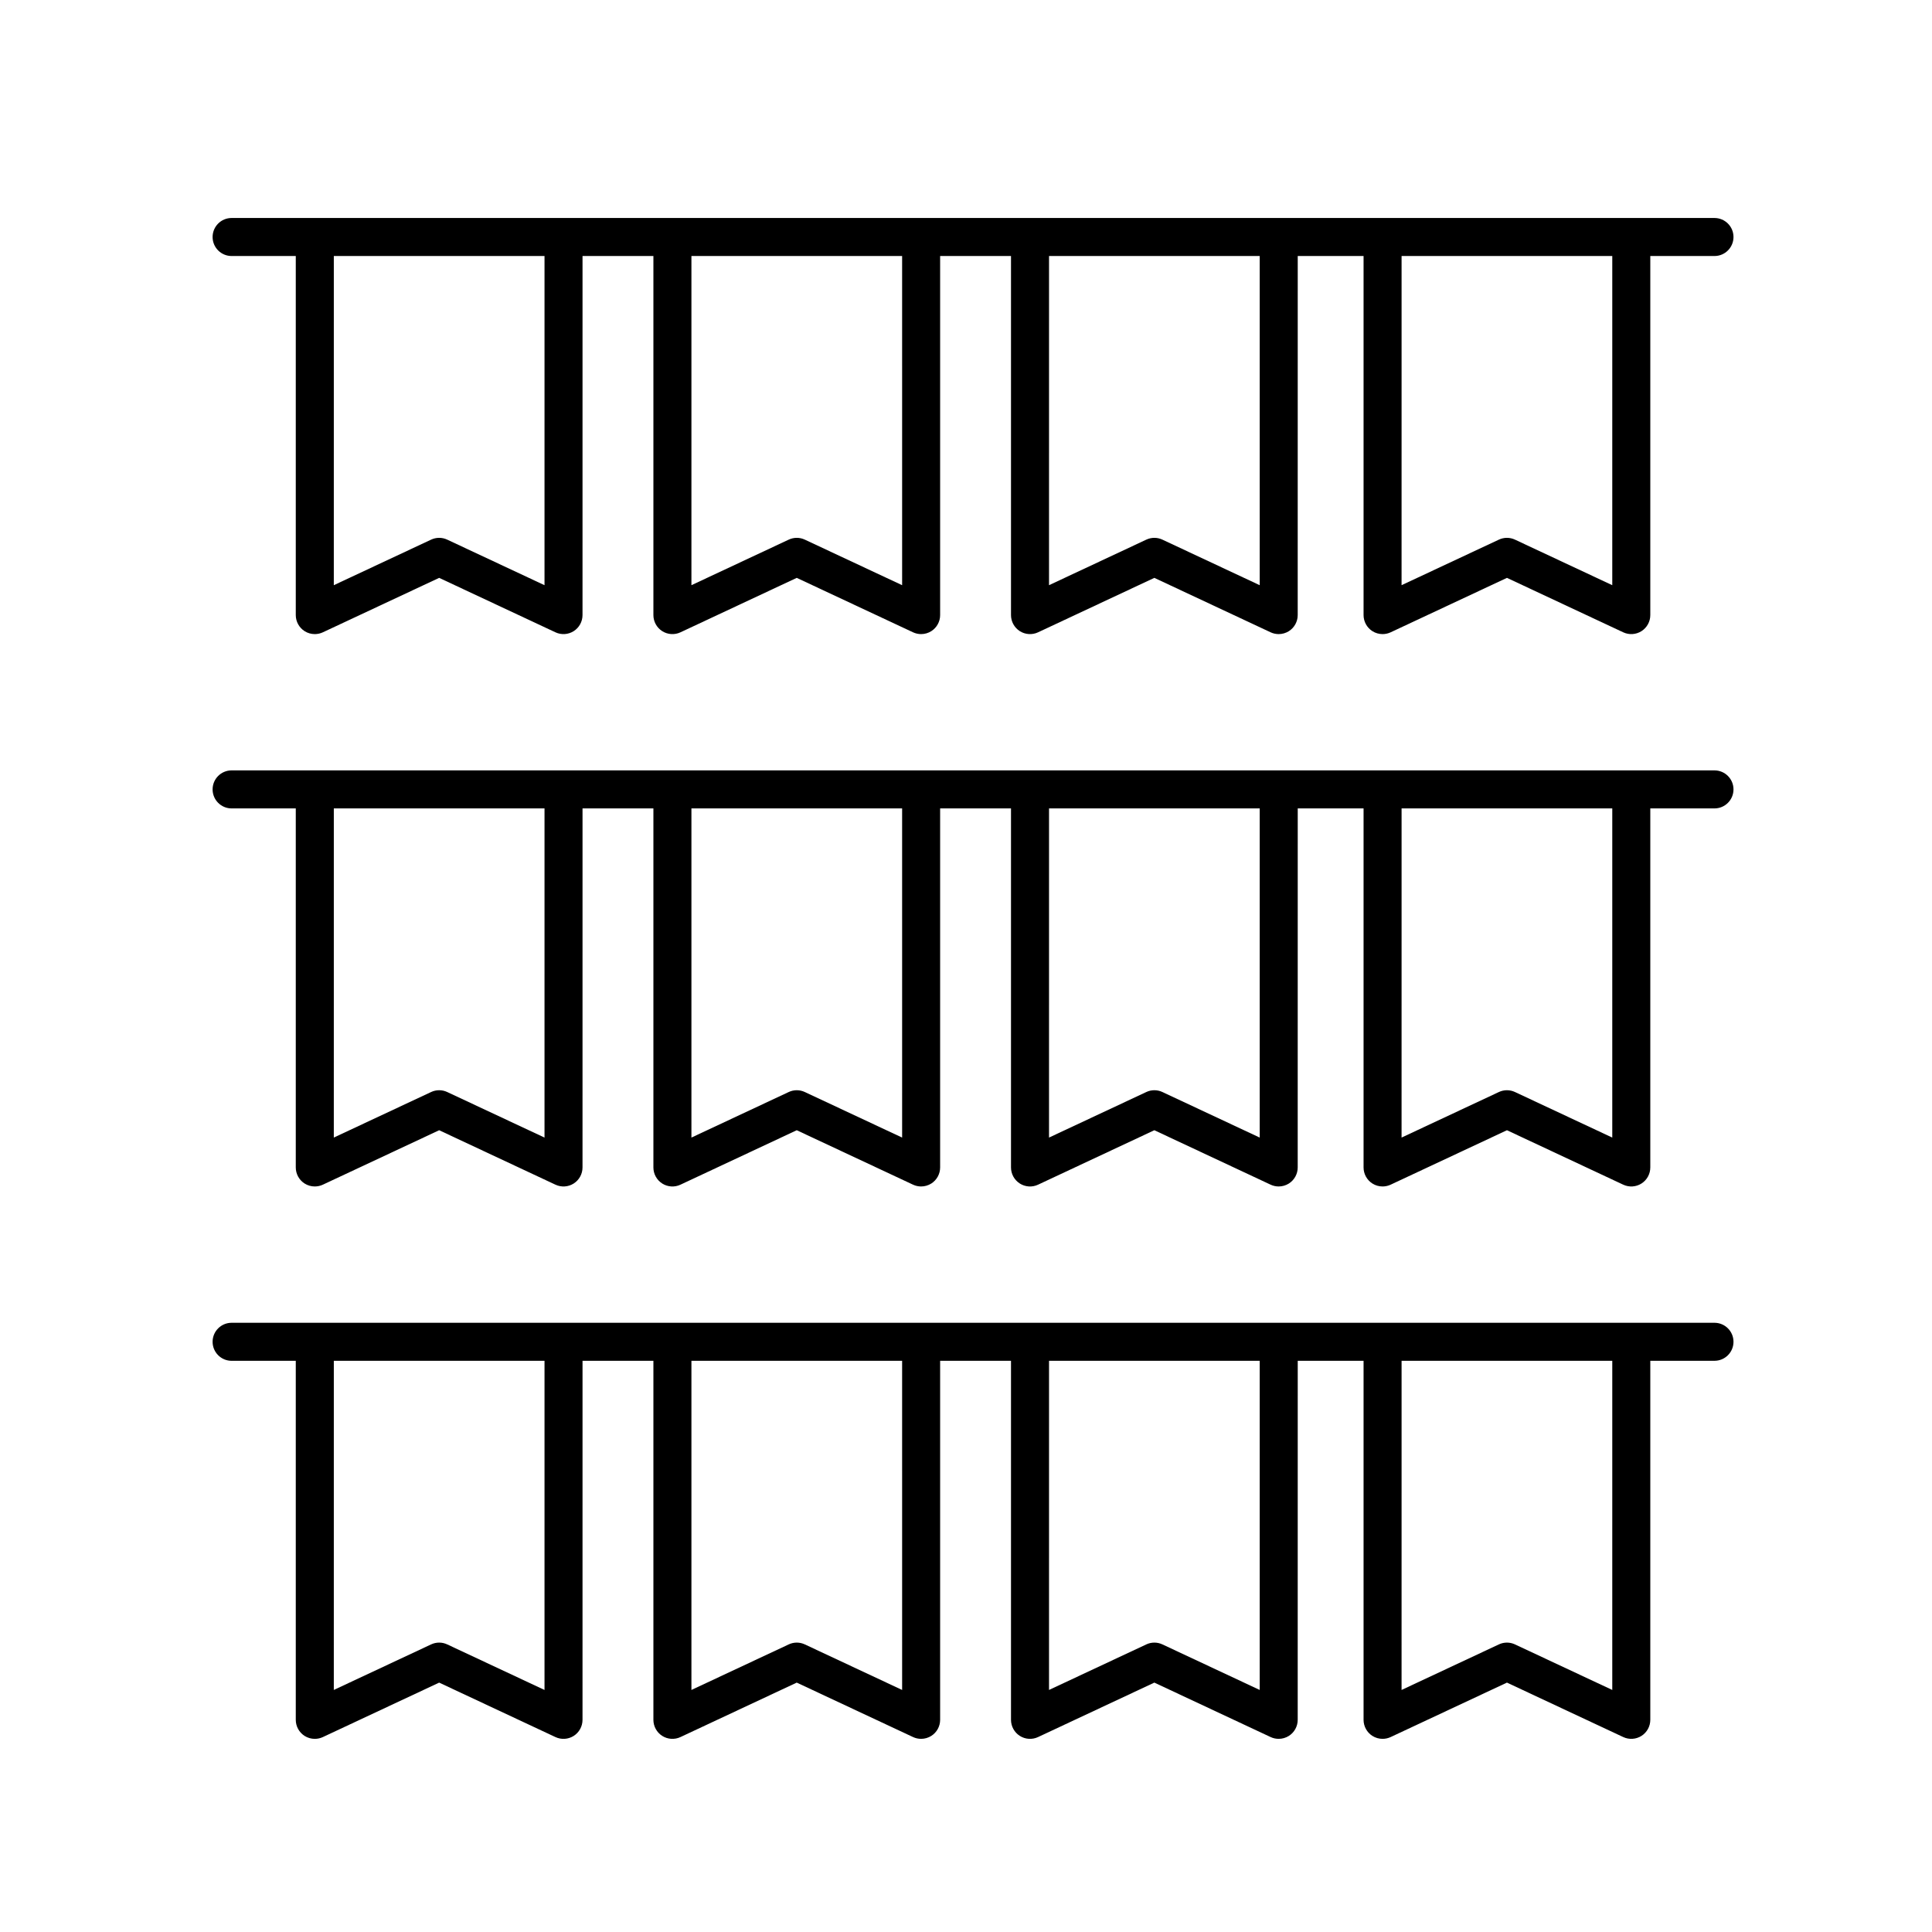 <?xml version="1.0" encoding="UTF-8"?>
<!-- The Best Svg Icon site in the world: iconSvg.co, Visit us! https://iconsvg.co -->
<svg fill="#000000" width="800px" height="800px" version="1.1" viewBox="144 144 512 512" xmlns="http://www.w3.org/2000/svg">
 <g>
  <path d="m598.35 201.77h-392.97c-2.785 0-5.039 2.258-5.039 5.039s2.254 5.039 5.039 5.039h17.004v95.156c0 1.723 0.883 3.324 2.332 4.254 0.82 0.523 1.762 0.785 2.707 0.785 0.73 0 1.457-0.156 2.137-0.473l30.824-14.43 30.816 14.43c1.562 0.73 3.387 0.609 4.84-0.312 1.449-0.926 2.332-2.527 2.332-4.254l0.004-95.156h18.781v95.156c0 1.723 0.883 3.324 2.332 4.254 1.457 0.922 3.285 1.043 4.84 0.312l30.816-14.43 30.824 14.43c0.68 0.316 1.406 0.473 2.137 0.473 0.945 0 1.883-0.266 2.707-0.785 1.449-0.926 2.332-2.527 2.332-4.254v-95.156h18.781v95.156c0 1.723 0.883 3.324 2.332 4.254 1.457 0.922 3.281 1.043 4.84 0.312l30.816-14.43 30.816 14.43c0.68 0.316 1.406 0.473 2.137 0.473 0.945 0 1.883-0.266 2.707-0.785 1.449-0.926 2.332-2.527 2.332-4.254l0.008-95.156h17.445v95.156c0 1.723 0.883 3.324 2.332 4.254 0.82 0.523 1.762 0.785 2.707 0.785 0.73 0 1.457-0.156 2.137-0.473l30.824-14.43 30.816 14.43c1.562 0.73 3.387 0.609 4.84-0.312 1.449-0.926 2.332-2.527 2.332-4.254v-95.156h17.008c2.785 0 5.039-2.258 5.039-5.039s-2.258-5.039-5.043-5.039zm-310.05 97.312-25.781-12.07c-1.352-0.637-2.922-0.637-4.273 0l-25.785 12.07 0.004-87.234h55.836zm94.773 0-25.785-12.07c-1.352-0.637-2.922-0.637-4.273 0l-25.781 12.07v-87.234h55.836zm94.762 0-25.781-12.07c-1.352-0.637-2.922-0.637-4.273 0l-25.781 12.07 0.004-87.234h55.832zm93.434 0-25.781-12.07c-1.352-0.637-2.922-0.637-4.273 0l-25.785 12.07 0.004-87.234h55.836z"/>
  <path d="m598.35 348.16h-392.97c-2.785 0-5.039 2.258-5.039 5.039s2.254 5.039 5.039 5.039h17.004v95.148c0 1.723 0.883 3.324 2.332 4.254 0.82 0.523 1.762 0.785 2.707 0.785 0.73 0 1.457-0.156 2.137-0.473l30.824-14.43 30.816 14.43c1.562 0.73 3.387 0.613 4.84-0.312 1.449-0.926 2.332-2.527 2.332-4.254l0.004-95.148h18.781v95.148c0 1.723 0.883 3.324 2.332 4.254 1.457 0.926 3.285 1.047 4.84 0.312l30.816-14.43 30.824 14.43c0.68 0.316 1.406 0.473 2.137 0.473 0.945 0 1.883-0.266 2.707-0.785 1.449-0.926 2.332-2.527 2.332-4.254v-95.148h18.781v95.148c0 1.723 0.883 3.324 2.332 4.254 1.457 0.926 3.281 1.047 4.84 0.312l30.816-14.43 30.816 14.43c0.68 0.316 1.406 0.473 2.137 0.473 0.945 0 1.883-0.266 2.707-0.785 1.449-0.926 2.332-2.527 2.332-4.254l0.008-95.148h17.445v95.148c0 1.723 0.883 3.324 2.332 4.254 0.82 0.523 1.762 0.785 2.707 0.785 0.73 0 1.457-0.156 2.137-0.473l30.824-14.43 30.816 14.43c1.562 0.73 3.387 0.613 4.84-0.312 1.449-0.926 2.332-2.527 2.332-4.254v-95.148h17.008c2.785 0 5.039-2.258 5.039-5.039s-2.258-5.039-5.043-5.039zm-310.05 97.309-25.781-12.07c-1.352-0.637-2.922-0.637-4.273 0l-25.785 12.07 0.004-87.23h55.836zm94.773 0-25.785-12.07c-1.352-0.637-2.922-0.637-4.273 0l-25.781 12.07v-87.23h55.836zm94.762 0-25.781-12.07c-1.352-0.637-2.922-0.637-4.273 0l-25.781 12.07 0.004-87.23h55.832zm93.434 0-25.781-12.07c-1.352-0.637-2.922-0.637-4.273 0l-25.785 12.07 0.004-87.23h55.836z"/>
  <path d="m598.35 494.55h-392.97c-2.785 0-5.039 2.258-5.039 5.039s2.254 5.039 5.039 5.039h17.004v95.148c0 1.723 0.883 3.324 2.332 4.254 0.82 0.523 1.762 0.785 2.707 0.785 0.73 0 1.457-0.156 2.137-0.473l30.824-14.43 30.816 14.43c1.562 0.73 3.387 0.609 4.84-0.312 1.449-0.926 2.332-2.527 2.332-4.254l0.004-95.152h18.781v95.148c0 1.723 0.883 3.324 2.332 4.254 1.457 0.926 3.285 1.043 4.84 0.312l30.816-14.43 30.824 14.43c0.68 0.316 1.406 0.473 2.137 0.473 0.945 0 1.883-0.266 2.707-0.785 1.449-0.926 2.332-2.527 2.332-4.254v-95.148h18.781v95.148c0 1.723 0.883 3.324 2.332 4.254 1.457 0.926 3.281 1.043 4.84 0.312l30.816-14.43 30.816 14.43c0.68 0.316 1.406 0.473 2.137 0.473 0.945 0 1.883-0.266 2.707-0.785 1.449-0.926 2.332-2.527 2.332-4.254l0.008-95.148h17.445v95.148c0 1.723 0.883 3.324 2.332 4.254 0.82 0.523 1.762 0.785 2.707 0.785 0.73 0 1.457-0.156 2.137-0.473l30.824-14.43 30.816 14.43c1.562 0.73 3.387 0.609 4.84-0.312 1.449-0.926 2.332-2.527 2.332-4.254v-95.148h17.008c2.785 0 5.039-2.258 5.039-5.039 0-2.777-2.258-5.035-5.043-5.035zm-310.05 97.305-25.781-12.07c-1.352-0.637-2.922-0.637-4.273 0l-25.785 12.07 0.004-87.23h55.836zm94.773 0-25.785-12.07c-1.352-0.637-2.922-0.637-4.273 0l-25.781 12.07v-87.23h55.836zm94.762 0-25.781-12.07c-1.352-0.637-2.922-0.637-4.273 0l-25.781 12.07 0.004-87.23h55.832zm93.434 0-25.781-12.07c-1.352-0.637-2.922-0.637-4.273 0l-25.785 12.07 0.004-87.23h55.836z"/>
 </g>
</svg>